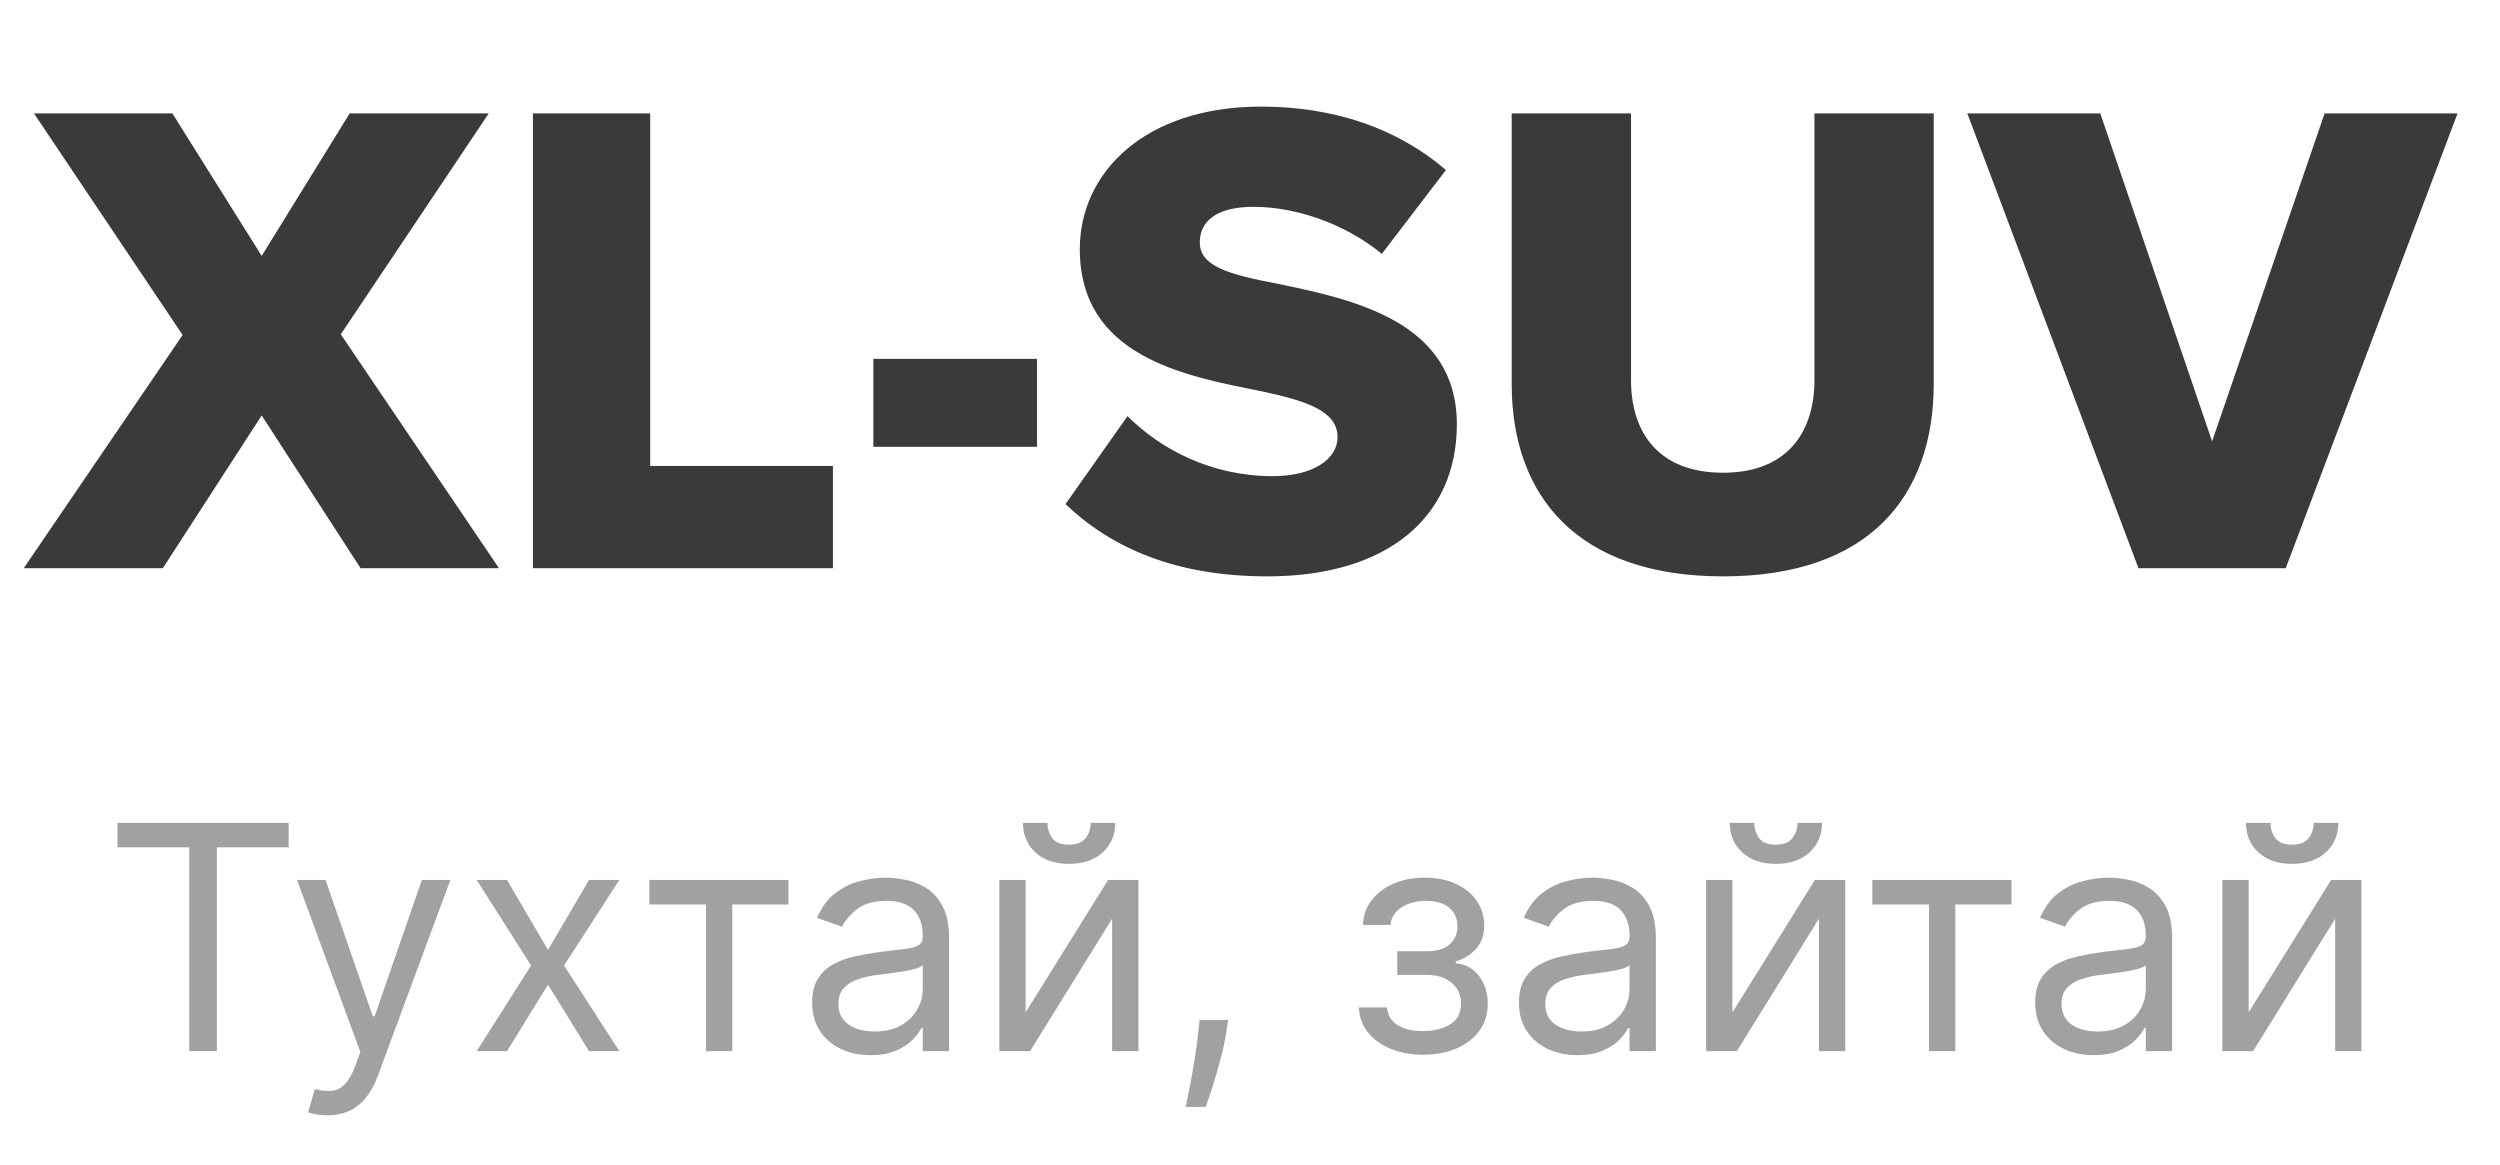<svg width="88" height="41" viewBox="0 0 88 41" fill="none" xmlns="http://www.w3.org/2000/svg">
<path d="M17.564 20H12.692L9.212 14.624L5.732 20H0.836L6.428 11.792L1.196 3.992H6.068L9.212 9.008L12.308 3.992H17.204L11.996 11.768L17.564 20ZM29.319 20H18.759V3.992H22.887V16.4H29.319V20ZM36.502 15.728H30.742V12.632H36.502V15.728ZM37.505 17.744L39.689 14.648C40.841 15.8 42.617 16.76 44.801 16.76C46.217 16.76 47.081 16.16 47.081 15.392C47.081 14.48 46.049 14.12 44.345 13.76C41.705 13.232 38.009 12.56 38.009 8.768C38.009 6.08 40.289 3.752 44.393 3.752C46.961 3.752 49.193 4.52 50.897 5.984L48.641 8.936C47.297 7.832 45.545 7.28 44.129 7.28C42.761 7.28 42.233 7.832 42.233 8.528C42.233 9.368 43.217 9.656 44.993 9.992C47.633 10.544 51.281 11.312 51.281 14.936C51.281 18.152 48.905 20.288 44.609 20.288C41.369 20.288 39.113 19.28 37.505 17.744ZM53.212 13.52V3.992H57.412V13.376C57.412 15.272 58.42 16.64 60.652 16.64C62.86 16.64 63.868 15.272 63.868 13.376V3.992H68.068V13.496C68.068 17.48 65.788 20.288 60.652 20.288C55.516 20.288 53.212 17.456 53.212 13.52ZM80.458 20H75.274L69.25 3.992H73.93L77.866 15.536L81.826 3.992H86.506L80.458 20Z" fill="#3A3A3A"/>
<path d="M4.134 29.827V28.964H10.161V29.827H7.634V37H6.661V29.827H4.134ZM11.522 39.26C11.365 39.26 11.225 39.247 11.102 39.221C10.979 39.197 10.894 39.174 10.847 39.15L11.083 38.334C11.308 38.392 11.506 38.413 11.679 38.397C11.852 38.381 12.005 38.304 12.138 38.165C12.274 38.029 12.399 37.808 12.511 37.502L12.684 37.031L10.455 30.973H11.459L13.123 35.776H13.186L14.85 30.973H15.854L13.296 37.879C13.181 38.19 13.038 38.448 12.868 38.652C12.698 38.859 12.501 39.012 12.275 39.111C12.053 39.211 11.802 39.26 11.522 39.26ZM17.846 30.973L19.29 33.437L20.734 30.973H21.802L19.855 33.986L21.802 37H20.734L19.29 34.661L17.846 37H16.779L18.694 33.986L16.779 30.973H17.846ZM22.857 31.836V30.973H27.754V31.836H25.776V37H24.85V31.836H22.857ZM30.644 37.141C30.262 37.141 29.916 37.069 29.604 36.925C29.293 36.779 29.046 36.568 28.863 36.294C28.68 36.016 28.588 35.681 28.588 35.289C28.588 34.944 28.656 34.664 28.792 34.449C28.928 34.232 29.11 34.062 29.337 33.939C29.565 33.816 29.816 33.725 30.091 33.665C30.368 33.602 30.647 33.552 30.927 33.516C31.293 33.468 31.59 33.433 31.817 33.41C32.048 33.383 32.215 33.34 32.32 33.28C32.427 33.22 32.481 33.115 32.481 32.966V32.935C32.481 32.548 32.375 32.247 32.163 32.032C31.953 31.818 31.636 31.71 31.209 31.71C30.767 31.71 30.421 31.807 30.169 32.001C29.918 32.194 29.742 32.401 29.64 32.621L28.761 32.307C28.918 31.941 29.127 31.655 29.389 31.451C29.653 31.245 29.941 31.101 30.252 31.02C30.566 30.936 30.874 30.894 31.178 30.894C31.371 30.894 31.594 30.918 31.845 30.965C32.099 31.009 32.343 31.102 32.579 31.244C32.817 31.385 33.014 31.598 33.171 31.883C33.328 32.168 33.407 32.55 33.407 33.029V37H32.481V36.184H32.434C32.371 36.315 32.266 36.455 32.12 36.604C31.973 36.753 31.778 36.88 31.535 36.984C31.292 37.089 30.995 37.141 30.644 37.141ZM30.785 36.309C31.152 36.309 31.46 36.237 31.712 36.094C31.965 35.95 32.156 35.764 32.284 35.536C32.415 35.309 32.481 35.069 32.481 34.818V33.971C32.441 34.018 32.355 34.061 32.222 34.1C32.091 34.137 31.939 34.169 31.766 34.198C31.596 34.224 31.43 34.248 31.268 34.269C31.108 34.287 30.979 34.303 30.88 34.316C30.639 34.347 30.414 34.398 30.205 34.469C29.998 34.537 29.831 34.64 29.702 34.779C29.577 34.915 29.514 35.101 29.514 35.336C29.514 35.658 29.633 35.901 29.871 36.066C30.112 36.228 30.417 36.309 30.785 36.309ZM36.102 35.634L39.006 30.973H40.073V37H39.147V32.338L36.259 37H35.176V30.973H36.102V35.634ZM38.394 28.964H39.257C39.257 29.387 39.11 29.734 38.817 30.003C38.524 30.273 38.127 30.408 37.624 30.408C37.13 30.408 36.736 30.273 36.443 30.003C36.153 29.734 36.008 29.387 36.008 28.964H36.871C36.871 29.168 36.927 29.347 37.04 29.501C37.155 29.656 37.35 29.733 37.624 29.733C37.899 29.733 38.095 29.656 38.213 29.501C38.333 29.347 38.394 29.168 38.394 28.964ZM43.229 35.901L43.167 36.325C43.122 36.623 43.054 36.942 42.962 37.282C42.874 37.623 42.781 37.943 42.684 38.244C42.587 38.545 42.507 38.784 42.445 38.962H41.738C41.772 38.795 41.817 38.574 41.872 38.299C41.927 38.024 41.981 37.717 42.036 37.377C42.094 37.039 42.141 36.694 42.178 36.341L42.225 35.901H43.229ZM47.834 35.462H48.823C48.844 35.734 48.967 35.941 49.192 36.082C49.419 36.223 49.715 36.294 50.079 36.294C50.45 36.294 50.768 36.218 51.032 36.066C51.296 35.912 51.428 35.663 51.428 35.321C51.428 35.119 51.379 34.944 51.279 34.795C51.18 34.643 51.04 34.525 50.859 34.441C50.679 34.358 50.466 34.316 50.22 34.316H49.184V33.484H50.22C50.589 33.484 50.861 33.4 51.036 33.233C51.214 33.066 51.303 32.856 51.303 32.605C51.303 32.336 51.207 32.12 51.017 31.958C50.825 31.793 50.555 31.71 50.204 31.71C49.851 31.71 49.557 31.79 49.321 31.95C49.086 32.107 48.962 32.309 48.949 32.558H47.975C47.986 32.234 48.085 31.947 48.274 31.699C48.462 31.448 48.718 31.251 49.043 31.11C49.367 30.966 49.739 30.894 50.157 30.894C50.581 30.894 50.948 30.969 51.26 31.118C51.574 31.264 51.816 31.465 51.986 31.718C52.158 31.969 52.245 32.255 52.245 32.574C52.245 32.914 52.149 33.188 51.958 33.398C51.767 33.607 51.528 33.756 51.24 33.845V33.908C51.468 33.924 51.665 33.997 51.833 34.128C52.003 34.256 52.135 34.425 52.229 34.634C52.323 34.84 52.37 35.069 52.37 35.321C52.37 35.687 52.272 36.006 52.076 36.278C51.88 36.547 51.61 36.757 51.268 36.906C50.925 37.052 50.534 37.126 50.094 37.126C49.668 37.126 49.286 37.056 48.949 36.918C48.611 36.776 48.343 36.581 48.144 36.333C47.948 36.082 47.845 35.791 47.834 35.462ZM55.524 37.141C55.142 37.141 54.795 37.069 54.484 36.925C54.172 36.779 53.925 36.568 53.742 36.294C53.559 36.016 53.467 35.681 53.467 35.289C53.467 34.944 53.535 34.664 53.672 34.449C53.807 34.232 53.989 34.062 54.217 33.939C54.444 33.816 54.696 33.725 54.97 33.665C55.248 33.602 55.526 33.552 55.806 33.516C56.172 33.468 56.469 33.433 56.697 33.41C56.927 33.383 57.094 33.34 57.199 33.28C57.306 33.22 57.36 33.115 57.36 32.966V32.935C57.36 32.548 57.254 32.247 57.042 32.032C56.833 31.818 56.515 31.71 56.089 31.71C55.647 31.71 55.3 31.807 55.049 32.001C54.798 32.194 54.621 32.401 54.519 32.621L53.64 32.307C53.797 31.941 54.006 31.655 54.268 31.451C54.532 31.245 54.82 31.101 55.131 31.02C55.445 30.936 55.754 30.894 56.057 30.894C56.251 30.894 56.473 30.918 56.724 30.965C56.978 31.009 57.223 31.102 57.458 31.244C57.696 31.385 57.894 31.598 58.051 31.883C58.208 32.168 58.286 32.55 58.286 33.029V37H57.36V36.184H57.313C57.25 36.315 57.145 36.455 56.999 36.604C56.853 36.753 56.658 36.88 56.414 36.984C56.171 37.089 55.874 37.141 55.524 37.141ZM55.665 36.309C56.031 36.309 56.34 36.237 56.591 36.094C56.845 35.95 57.036 35.764 57.164 35.536C57.295 35.309 57.36 35.069 57.36 34.818V33.971C57.321 34.018 57.234 34.061 57.101 34.1C56.97 34.137 56.819 34.169 56.646 34.198C56.476 34.224 56.31 34.248 56.148 34.269C55.988 34.287 55.858 34.303 55.759 34.316C55.518 34.347 55.293 34.398 55.084 34.469C54.877 34.537 54.71 34.64 54.582 34.779C54.456 34.915 54.394 35.101 54.394 35.336C54.394 35.658 54.513 35.901 54.751 36.066C54.991 36.228 55.296 36.309 55.665 36.309ZM60.981 35.634L63.885 30.973H64.953V37H64.026V32.338L61.138 37H60.055V30.973H60.981V35.634ZM63.273 28.964H64.136C64.136 29.387 63.99 29.734 63.697 30.003C63.404 30.273 63.006 30.408 62.504 30.408C62.01 30.408 61.616 30.273 61.323 30.003C61.032 29.734 60.887 29.387 60.887 28.964H61.751C61.751 29.168 61.807 29.347 61.919 29.501C62.034 29.656 62.229 29.733 62.504 29.733C62.779 29.733 62.975 29.656 63.093 29.501C63.213 29.347 63.273 29.168 63.273 28.964ZM65.907 31.836V30.973H70.805V31.836H68.827V37H67.901V31.836H65.907ZM73.695 37.141C73.313 37.141 72.966 37.069 72.655 36.925C72.344 36.779 72.097 36.568 71.914 36.294C71.731 36.016 71.639 35.681 71.639 35.289C71.639 34.944 71.707 34.664 71.843 34.449C71.979 34.232 72.161 34.062 72.388 33.939C72.616 33.816 72.867 33.725 73.142 33.665C73.419 33.602 73.698 33.552 73.978 33.516C74.344 33.468 74.641 33.433 74.868 33.41C75.099 33.383 75.266 33.34 75.371 33.28C75.478 33.22 75.531 33.115 75.531 32.966V32.935C75.531 32.548 75.426 32.247 75.214 32.032C75.004 31.818 74.686 31.71 74.26 31.71C73.818 31.71 73.471 31.807 73.22 32.001C72.969 32.194 72.793 32.401 72.691 32.621L71.812 32.307C71.969 31.941 72.178 31.655 72.439 31.451C72.704 31.245 72.991 31.101 73.303 31.02C73.617 30.936 73.925 30.894 74.229 30.894C74.422 30.894 74.645 30.918 74.896 30.965C75.15 31.009 75.394 31.102 75.63 31.244C75.868 31.385 76.065 31.598 76.222 31.883C76.379 32.168 76.458 32.55 76.458 33.029V37H75.531V36.184H75.484C75.422 36.315 75.317 36.455 75.171 36.604C75.024 36.753 74.829 36.88 74.586 36.984C74.343 37.089 74.046 37.141 73.695 37.141ZM73.836 36.309C74.203 36.309 74.511 36.237 74.762 36.094C75.016 35.95 75.207 35.764 75.335 35.536C75.466 35.309 75.531 35.069 75.531 34.818V33.971C75.492 34.018 75.406 34.061 75.272 34.1C75.142 34.137 74.99 34.169 74.817 34.198C74.647 34.224 74.481 34.248 74.319 34.269C74.159 34.287 74.03 34.303 73.93 34.316C73.69 34.347 73.465 34.398 73.256 34.469C73.049 34.537 72.882 34.64 72.753 34.779C72.628 34.915 72.565 35.101 72.565 35.336C72.565 35.658 72.684 35.901 72.922 36.066C73.163 36.228 73.468 36.309 73.836 36.309ZM79.153 35.634L82.057 30.973H83.124V37H82.198V32.338L79.31 37H78.227V30.973H79.153V35.634ZM81.445 28.964H82.308C82.308 29.387 82.161 29.734 81.868 30.003C81.575 30.273 81.178 30.408 80.675 30.408C80.181 30.408 79.787 30.273 79.494 30.003C79.204 29.734 79.059 29.387 79.059 28.964H79.922C79.922 29.168 79.978 29.347 80.091 29.501C80.206 29.656 80.401 29.733 80.675 29.733C80.95 29.733 81.146 29.656 81.264 29.501C81.384 29.347 81.445 29.168 81.445 28.964Z" fill="#A1A1A1"/>
</svg>

